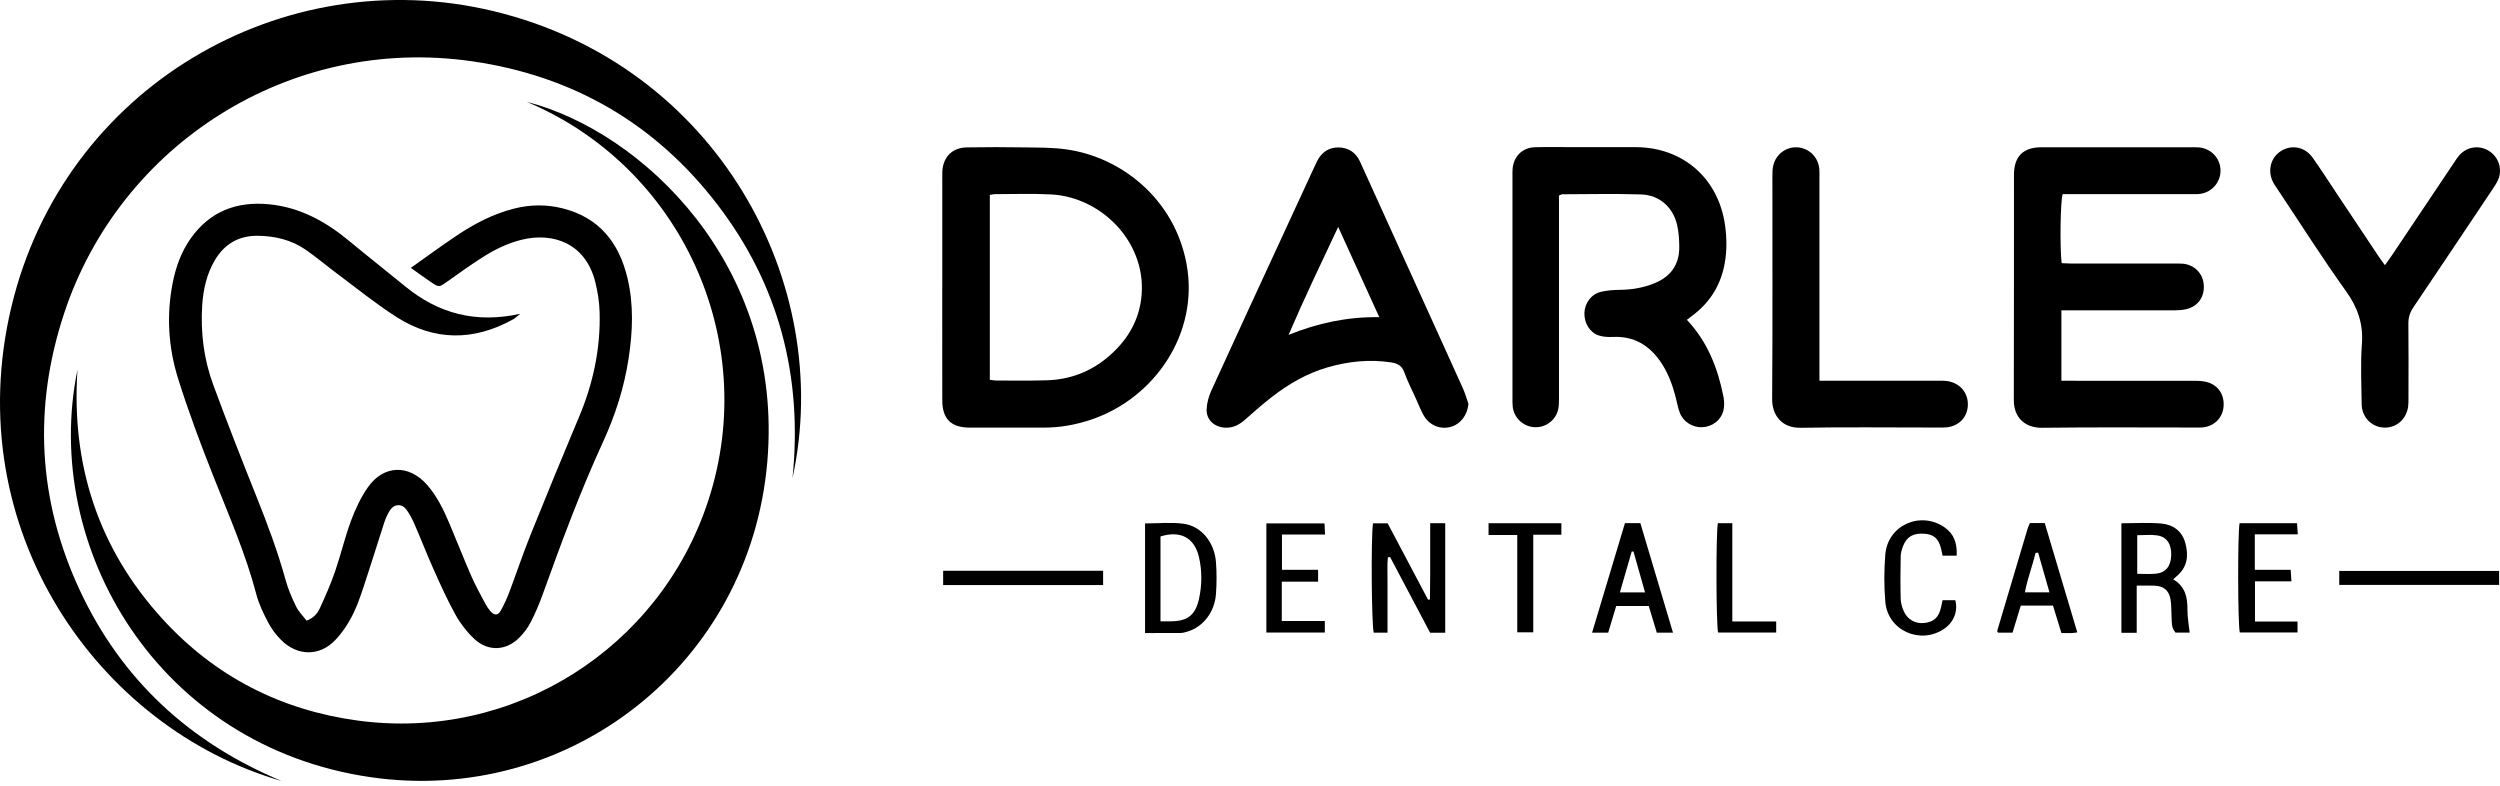 <?xml version="1.0" encoding="UTF-8"?>
<svg xmlns="http://www.w3.org/2000/svg" width="372" height="117" viewBox="0 0 372 117" fill="none">
  <g clip-path="url(#clip0_1_117)">
    <path d="M140.213 42.7C140.213 37.367 140.213 32.028 140.213 26.695C140.213 26.302 140.201 25.91 140.219 25.518C140.33 23.354 141.692 21.968 143.875 21.932C146.716 21.883 149.562 21.883 152.402 21.932C154.506 21.968 156.629 21.932 158.702 22.232C166.787 23.372 174.786 29.545 176.571 39.347C178.43 49.548 171.86 59.233 162.382 62.433C160.094 63.205 157.745 63.634 155.322 63.628C151.647 63.616 147.973 63.628 144.292 63.628C141.526 63.622 140.225 62.353 140.213 59.601C140.195 53.974 140.213 48.34 140.207 42.713L140.213 42.7ZM147.286 56.511C147.636 56.554 147.912 56.622 148.194 56.622C150.74 56.622 153.291 56.671 155.831 56.585C159.156 56.475 162.168 55.359 164.732 53.232C167.462 50.97 169.32 48.132 169.799 44.57C170.897 36.386 164.112 29.343 156.42 28.932C153.635 28.785 150.838 28.889 148.047 28.889C147.814 28.889 147.587 28.957 147.286 29.006V56.505V56.511Z" fill="black"></path>
    <path d="M306.734 46.194V56.658C307.335 56.658 307.863 56.658 308.384 56.658C314.463 56.658 320.549 56.658 326.628 56.664C327.21 56.664 327.812 56.701 328.37 56.848C330.069 57.296 331.014 58.724 330.866 60.508C330.725 62.206 329.437 63.469 327.695 63.604C327.401 63.628 327.106 63.616 326.812 63.616C319.162 63.616 311.507 63.555 303.857 63.653C301.483 63.683 299.649 62.298 299.655 59.509C299.692 48.34 299.661 37.171 299.68 25.996C299.68 23.274 301.054 21.919 303.753 21.913C311.304 21.901 318.862 21.913 326.413 21.913C326.806 21.913 327.204 21.913 327.585 21.987C329.265 22.318 330.437 23.765 330.413 25.444C330.388 27.173 329.1 28.626 327.352 28.852C326.916 28.908 326.468 28.883 326.027 28.883C320.187 28.883 314.353 28.883 308.513 28.883H306.924C306.587 29.95 306.489 36.724 306.771 39.157C307.262 39.175 307.783 39.212 308.305 39.218C313.359 39.218 318.408 39.218 323.462 39.218C323.904 39.218 324.346 39.2 324.787 39.237C326.505 39.378 327.799 40.677 327.922 42.375C328.051 44.159 327.088 45.563 325.37 45.992C324.806 46.133 324.211 46.17 323.628 46.176C318.573 46.188 313.525 46.182 308.47 46.182C307.937 46.182 307.403 46.182 306.722 46.182L306.734 46.194Z" fill="black"></path>
    <path d="M251.004 47.586C254.071 50.841 255.605 54.764 256.445 59C256.574 59.65 256.605 60.379 256.458 61.017C256.108 62.531 254.783 63.518 253.256 63.573C251.82 63.622 250.434 62.739 249.931 61.36C249.649 60.582 249.514 59.754 249.299 58.951C248.821 57.143 248.17 55.408 247.103 53.851C245.41 51.38 243.14 50.001 240.048 50.136C239.325 50.167 238.552 50.136 237.883 49.915C236.534 49.462 235.705 48.033 235.761 46.544C235.816 45.085 236.791 43.761 238.22 43.424C239.116 43.215 240.061 43.136 240.987 43.129C242.772 43.117 244.502 42.829 246.152 42.161C248.587 41.18 249.9 39.384 249.876 36.736C249.869 35.669 249.802 34.578 249.569 33.536C248.968 30.851 246.943 29.018 244.189 28.932C240.275 28.803 236.35 28.902 232.43 28.908C232.344 28.908 232.252 28.981 231.976 29.104C231.976 29.594 231.976 30.164 231.976 30.734C231.976 40.089 231.976 49.437 231.976 58.792C231.976 59.38 231.988 59.969 231.921 60.551C231.718 62.286 230.246 63.573 228.51 63.573C226.78 63.573 225.302 62.267 225.093 60.545C225.044 60.11 225.056 59.662 225.056 59.227C225.056 48.211 225.056 37.189 225.056 26.174C225.056 25.83 225.044 25.487 225.075 25.144C225.216 23.274 226.535 21.956 228.412 21.907C230.32 21.858 232.233 21.895 234.147 21.895C237.233 21.895 240.325 21.883 243.41 21.895C250.458 21.926 255.728 26.572 256.691 33.536C256.948 35.399 256.973 37.238 256.654 39.09C256.114 42.216 254.617 44.772 252.121 46.734C251.777 47.004 251.428 47.267 251.023 47.58L251.004 47.586Z" fill="black"></path>
    <path d="M218.505 60.073C218.364 61.746 217.352 63.113 215.849 63.524C214.303 63.947 212.665 63.279 211.837 61.801C211.408 61.035 211.089 60.208 210.727 59.405C210.126 58.068 209.445 56.757 208.948 55.377C208.592 54.384 207.923 54.065 206.991 53.924C203.783 53.44 200.654 53.765 197.55 54.66C194.489 55.543 191.79 57.112 189.294 59.037C187.901 60.11 186.582 61.287 185.257 62.451C184.374 63.23 183.417 63.726 182.202 63.634C180.644 63.512 179.473 62.427 179.546 60.882C179.589 59.938 179.865 58.951 180.264 58.081C183.852 50.203 187.496 42.345 191.122 34.486C192.557 31.378 193.992 28.27 195.428 25.156C195.612 24.758 195.796 24.353 195.992 23.961C196.649 22.673 197.704 21.932 199.151 21.938C200.654 21.944 201.758 22.692 202.384 24.077C204.365 28.442 206.347 32.806 208.328 37.171C211.444 44.031 214.567 50.884 217.665 57.749C218.002 58.497 218.223 59.288 218.499 60.067L218.505 60.073ZM199.121 33.763C196.526 39.28 194.029 44.484 191.741 49.83C196.053 48.082 200.446 47.126 205.237 47.194C203.182 42.676 201.219 38.373 199.121 33.769V33.763Z" fill="black"></path>
    <path d="M354.876 39.464C355.305 38.863 355.618 38.434 355.913 37.999C358.992 33.401 362.072 28.803 365.151 24.212C365.421 23.808 365.685 23.384 366.016 23.029C367.145 21.809 368.905 21.576 370.31 22.428C371.745 23.293 372.383 25.076 371.764 26.64C371.567 27.136 371.267 27.596 370.972 28.037C367.028 33.941 363.084 39.838 359.115 45.722C358.6 46.483 358.354 47.243 358.366 48.174C358.409 51.846 358.385 55.518 358.379 59.19C358.379 59.632 358.391 60.073 358.33 60.508C358.054 62.433 356.545 63.714 354.692 63.622C352.864 63.53 351.441 62.065 351.416 60.14C351.379 57.155 351.232 54.157 351.453 51.184C351.674 48.193 350.827 45.759 349.085 43.326C345.552 38.391 342.301 33.26 338.933 28.209C338.718 27.884 338.485 27.565 338.295 27.222C337.369 25.542 337.81 23.544 339.319 22.532C340.908 21.46 342.957 21.815 344.116 23.452C345.386 25.248 346.576 27.105 347.797 28.938C349.889 32.077 351.975 35.209 354.072 38.348C354.287 38.673 354.526 38.979 354.888 39.47L354.876 39.464Z" fill="black"></path>
    <path d="M270.732 56.658H272.48C277.774 56.658 283.062 56.658 288.356 56.658C288.847 56.658 289.344 56.634 289.822 56.714C291.742 57.032 292.944 58.559 292.809 60.447C292.674 62.255 291.306 63.53 289.386 63.61C288.798 63.634 288.209 63.616 287.62 63.616C281.056 63.616 274.486 63.536 267.923 63.653C265.125 63.702 263.684 61.783 263.696 59.386C263.776 48.328 263.727 37.263 263.733 26.204C263.733 25.671 263.739 25.119 263.868 24.604C264.273 22.931 265.782 21.828 267.438 21.925C269.174 22.03 270.542 23.354 270.714 25.125C270.757 25.561 270.732 26.008 270.732 26.443C270.732 35.841 270.732 45.238 270.732 54.635V56.652V56.658Z" fill="black"></path>
    <path d="M215.051 94.15H212.8C210.837 90.441 208.843 86.659 206.844 82.883C206.733 82.901 206.623 82.919 206.512 82.932C206.396 84.158 206.476 85.396 206.463 86.622C206.451 87.848 206.463 89.068 206.463 90.294V94.144H204.415C204.089 93.15 203.985 79.94 204.304 77.868H206.482C208.475 81.638 210.481 85.433 212.493 89.227C212.585 89.221 212.684 89.209 212.776 89.203C212.788 87.977 212.806 86.751 212.812 85.525C212.819 84.25 212.812 82.981 212.812 81.706C212.812 80.443 212.812 79.186 212.812 77.85H215.051V94.15Z" fill="black"></path>
    <path d="M317.935 94.162H315.666V77.862C317.702 77.862 319.659 77.727 321.585 77.899C323.352 78.058 324.708 79.008 325.192 80.86C325.695 82.748 325.462 84.446 323.855 85.77C323.714 85.886 323.585 86.015 323.37 86.211C325.192 87.26 325.505 88.909 325.493 90.766C325.487 91.863 325.701 92.967 325.824 94.131H323.72C323.064 93.42 323.174 92.562 323.125 91.741C323.07 90.864 323.125 89.969 322.959 89.117C322.702 87.805 321.923 87.204 320.598 87.149C319.776 87.112 318.948 87.143 317.942 87.143V94.156L317.935 94.162ZM318.021 79.634V85.384C319.009 85.384 319.886 85.451 320.757 85.371C322.229 85.237 323.021 84.274 323.076 82.68C323.137 80.976 322.438 79.873 320.972 79.664C320.033 79.53 319.058 79.64 318.015 79.64L318.021 79.634Z" fill="black"></path>
    <path d="M170.382 94.186V77.887C172.351 77.887 174.271 77.684 176.129 77.936C178.786 78.297 180.718 80.719 180.939 83.674C181.055 85.231 181.049 86.812 180.939 88.369C180.748 91.085 179.031 93.279 176.688 93.984C176.362 94.082 176.025 94.18 175.688 94.186C173.976 94.205 172.271 94.199 170.375 94.199L170.382 94.186ZM172.682 92.452C173.271 92.452 173.706 92.452 174.136 92.452C176.645 92.458 177.865 91.575 178.405 89.141C178.865 87.076 178.884 84.955 178.405 82.889C177.73 79.995 175.639 78.898 172.682 79.824V92.452Z" fill="black"></path>
    <path d="M302.054 77.832H304.256C305.863 83.22 307.47 88.62 309.102 94.101C308.728 94.15 308.495 94.199 308.262 94.205C307.777 94.217 307.292 94.205 306.74 94.205C306.311 92.795 305.9 91.459 305.483 90.11H300.692C300.293 91.416 299.888 92.752 299.465 94.137H297.343C297.343 94.137 297.306 94.125 297.275 94.094C297.244 94.064 297.22 94.021 297.208 93.984C297.195 93.935 297.183 93.88 297.195 93.837C298.692 88.786 300.195 83.729 301.704 78.677C301.784 78.402 301.925 78.138 302.054 77.825V77.832ZM303.281 82.233C303.152 82.245 303.029 82.257 302.9 82.27C302.416 84.213 301.686 86.101 301.305 88.142H304.961C304.372 86.082 303.827 84.158 303.274 82.233H303.281Z" fill="black"></path>
    <path d="M248.937 94.144H246.532C246.146 92.862 245.753 91.569 245.336 90.177H240.49C240.098 91.471 239.705 92.777 239.3 94.137H236.902C238.539 88.669 240.159 83.275 241.791 77.844H244.085C245.686 83.214 247.299 88.626 248.943 94.144H248.937ZM241.042 88.148H244.784C244.183 86.034 243.625 84.053 243.06 82.067C242.975 82.067 242.883 82.067 242.797 82.067C242.232 84.023 241.668 85.978 241.042 88.142V88.148Z" fill="black"></path>
    <path d="M291.147 82.68H289.061C288.982 82.313 288.914 81.988 288.834 81.663C288.472 80.155 287.761 79.511 286.344 79.419C284.7 79.309 283.731 79.842 283.185 81.234C282.988 81.73 282.835 82.27 282.823 82.797C282.78 84.9 282.768 87.008 282.823 89.117C282.841 89.736 283.031 90.38 283.283 90.95C283.823 92.207 285.062 92.862 286.381 92.697C287.792 92.519 288.479 91.869 288.828 90.368C288.902 90.037 288.969 89.699 289.049 89.307H290.945C291.386 90.913 290.73 92.599 289.27 93.58C285.712 95.977 280.884 93.806 280.535 89.546C280.338 87.21 280.345 84.832 280.535 82.503C280.884 78.15 285.767 75.974 289.368 78.481C290.791 79.474 291.245 80.897 291.153 82.68H291.147Z" fill="black"></path>
    <path d="M190.729 86.555V92.409H197.133V94.125H188.435V77.881H197.084C197.109 78.347 197.133 78.849 197.17 79.542H190.754V84.783H196.133V86.555H190.723H190.729Z" fill="black"></path>
    <path d="M335.547 92.482H341.871V94.107H333.283C332.983 92.973 332.946 79.34 333.253 77.85H341.798C341.835 78.359 341.865 78.825 341.914 79.505H335.516V84.783H340.853C340.896 85.396 340.921 85.868 340.964 86.505H335.541V92.482H335.547Z" fill="black"></path>
    <path d="M164.143 84.93V87.057H140.342V84.93H164.143Z" fill="black"></path>
    <path d="M348.079 87.033V84.955H371.868V87.033H348.079Z" fill="black"></path>
    <path d="M232.332 79.566H228.148V94.088H225.768V79.609H221.498V77.856H232.332V79.566Z" fill="black"></path>
    <path d="M257.764 92.476H264.297V94.119C261.402 94.119 258.525 94.119 255.654 94.119C255.36 93.034 255.317 79.438 255.617 77.85H257.77V92.476H257.764Z" fill="black"></path>
    <path d="M41.848 116.197C14.544 108.314 -6.159 78.743 1.675 45.745C9.44 13.01 42.026 -5.889 73.409 1.651C106.595 9.626 124.268 42.109 117.925 71.141C119.459 56.092 115.944 42.398 106.699 30.37C97.461 18.349 85.174 11.257 70.201 9.112C43.087 5.225 17.838 21.513 9.545 46.621C4.92 60.616 5.631 74.427 11.864 87.809C18.09 101.179 28.26 110.502 41.848 116.191V116.197Z" fill="black"></path>
    <path d="M11.526 55.05C10.594 69.143 14.599 81.581 24.144 92.063C31.959 100.645 41.774 105.672 53.252 107.223C76.335 110.337 98.216 96.514 105.405 74.445C113.22 50.465 101.215 24.725 78.377 15.156C95.4 19.502 116.686 39.314 114.177 68.695C111.595 98.941 84.53 119.9 55.159 115.646C23.451 111.048 6.14 81.379 11.52 55.05H11.526Z" fill="black"></path>
    <path d="M61.134 39.854C63.483 38.192 65.649 36.605 67.882 35.103C70.532 33.319 73.341 31.842 76.47 31.045C78.899 30.426 81.316 30.395 83.739 31.008C89.192 32.387 92.118 36.133 93.37 41.386C94.314 45.358 94.149 49.361 93.535 53.352C92.873 57.686 91.548 61.805 89.714 65.796C86.297 73.226 83.475 80.9 80.702 88.588C80.206 89.967 79.617 91.322 78.948 92.615C78.525 93.43 77.948 94.197 77.304 94.852C75.341 96.851 72.648 96.992 70.593 95.085C69.501 94.068 68.532 92.829 67.808 91.524C66.594 89.348 65.569 87.067 64.551 84.793C63.551 82.562 62.668 80.275 61.692 78.032C61.361 77.272 60.968 76.524 60.49 75.849C59.815 74.911 58.674 74.948 58.042 75.911C57.668 76.475 57.386 77.118 57.171 77.768C56.362 80.226 55.619 82.715 54.803 85.173C54.141 87.165 53.552 89.207 52.663 91.101C51.969 92.584 51.031 94.031 49.908 95.22C47.565 97.703 44.234 97.648 41.823 95.22C41.075 94.466 40.4 93.577 39.91 92.639C39.21 91.303 38.529 89.906 38.149 88.459C36.566 82.421 34.07 76.732 31.782 70.951C29.874 66.133 28.046 61.272 26.5 56.331C25.052 51.703 24.745 46.909 25.696 42.097C26.163 39.719 26.966 37.469 28.377 35.477C31.223 31.456 35.186 29.935 40.008 30.395C44.633 30.836 48.473 32.964 51.976 35.869C54.73 38.156 57.545 40.356 60.312 42.624C65.238 46.664 70.796 48.154 77.427 46.689C76.887 47.105 76.641 47.357 76.353 47.516C70.489 50.771 64.618 50.771 58.962 47.148C55.914 45.199 53.092 42.9 50.184 40.736C48.614 39.566 47.117 38.291 45.51 37.175C43.351 35.679 40.866 35.097 38.278 35.084C35.505 35.072 33.383 36.323 31.972 38.714C30.751 40.785 30.242 43.066 30.088 45.438C29.825 49.496 30.334 53.481 31.739 57.281C33.788 62.835 35.941 68.346 38.143 73.845C39.781 77.94 41.327 82.053 42.498 86.307C42.872 87.662 43.443 88.986 44.062 90.255C44.437 91.015 45.081 91.646 45.62 92.358C46.688 91.959 47.246 91.26 47.608 90.476C48.424 88.704 49.209 86.908 49.847 85.069C50.706 82.574 51.307 79.987 52.221 77.51C52.859 75.782 53.669 74.059 54.712 72.551C57.042 69.174 60.827 69.051 63.539 72.135C65.048 73.845 66.023 75.886 66.9 77.964C68.004 80.576 69.035 83.224 70.176 85.823C70.783 87.208 71.538 88.532 72.243 89.875C72.446 90.261 72.703 90.635 72.992 90.96C73.562 91.61 74.084 91.61 74.513 90.862C75.016 89.973 75.439 89.023 75.801 88.067C76.856 85.277 77.795 82.439 78.911 79.668C81.285 73.765 83.702 67.886 86.168 62.02C88.272 57.03 89.376 51.85 89.223 46.444C89.18 44.942 88.941 43.415 88.573 41.95C87.131 36.188 82.273 34.514 77.598 35.679C75.482 36.206 73.55 37.163 71.734 38.327C69.961 39.461 68.25 40.694 66.532 41.913C65.354 42.747 65.354 42.796 64.115 41.969C63.14 41.319 62.201 40.614 61.134 39.854Z" fill="black"></path>
  </g>
  <defs>
    <clipPath id="clip0_1_117">
      <rect width="372" height="117" fill="white"></rect>
    </clipPath>
  </defs>
</svg>
